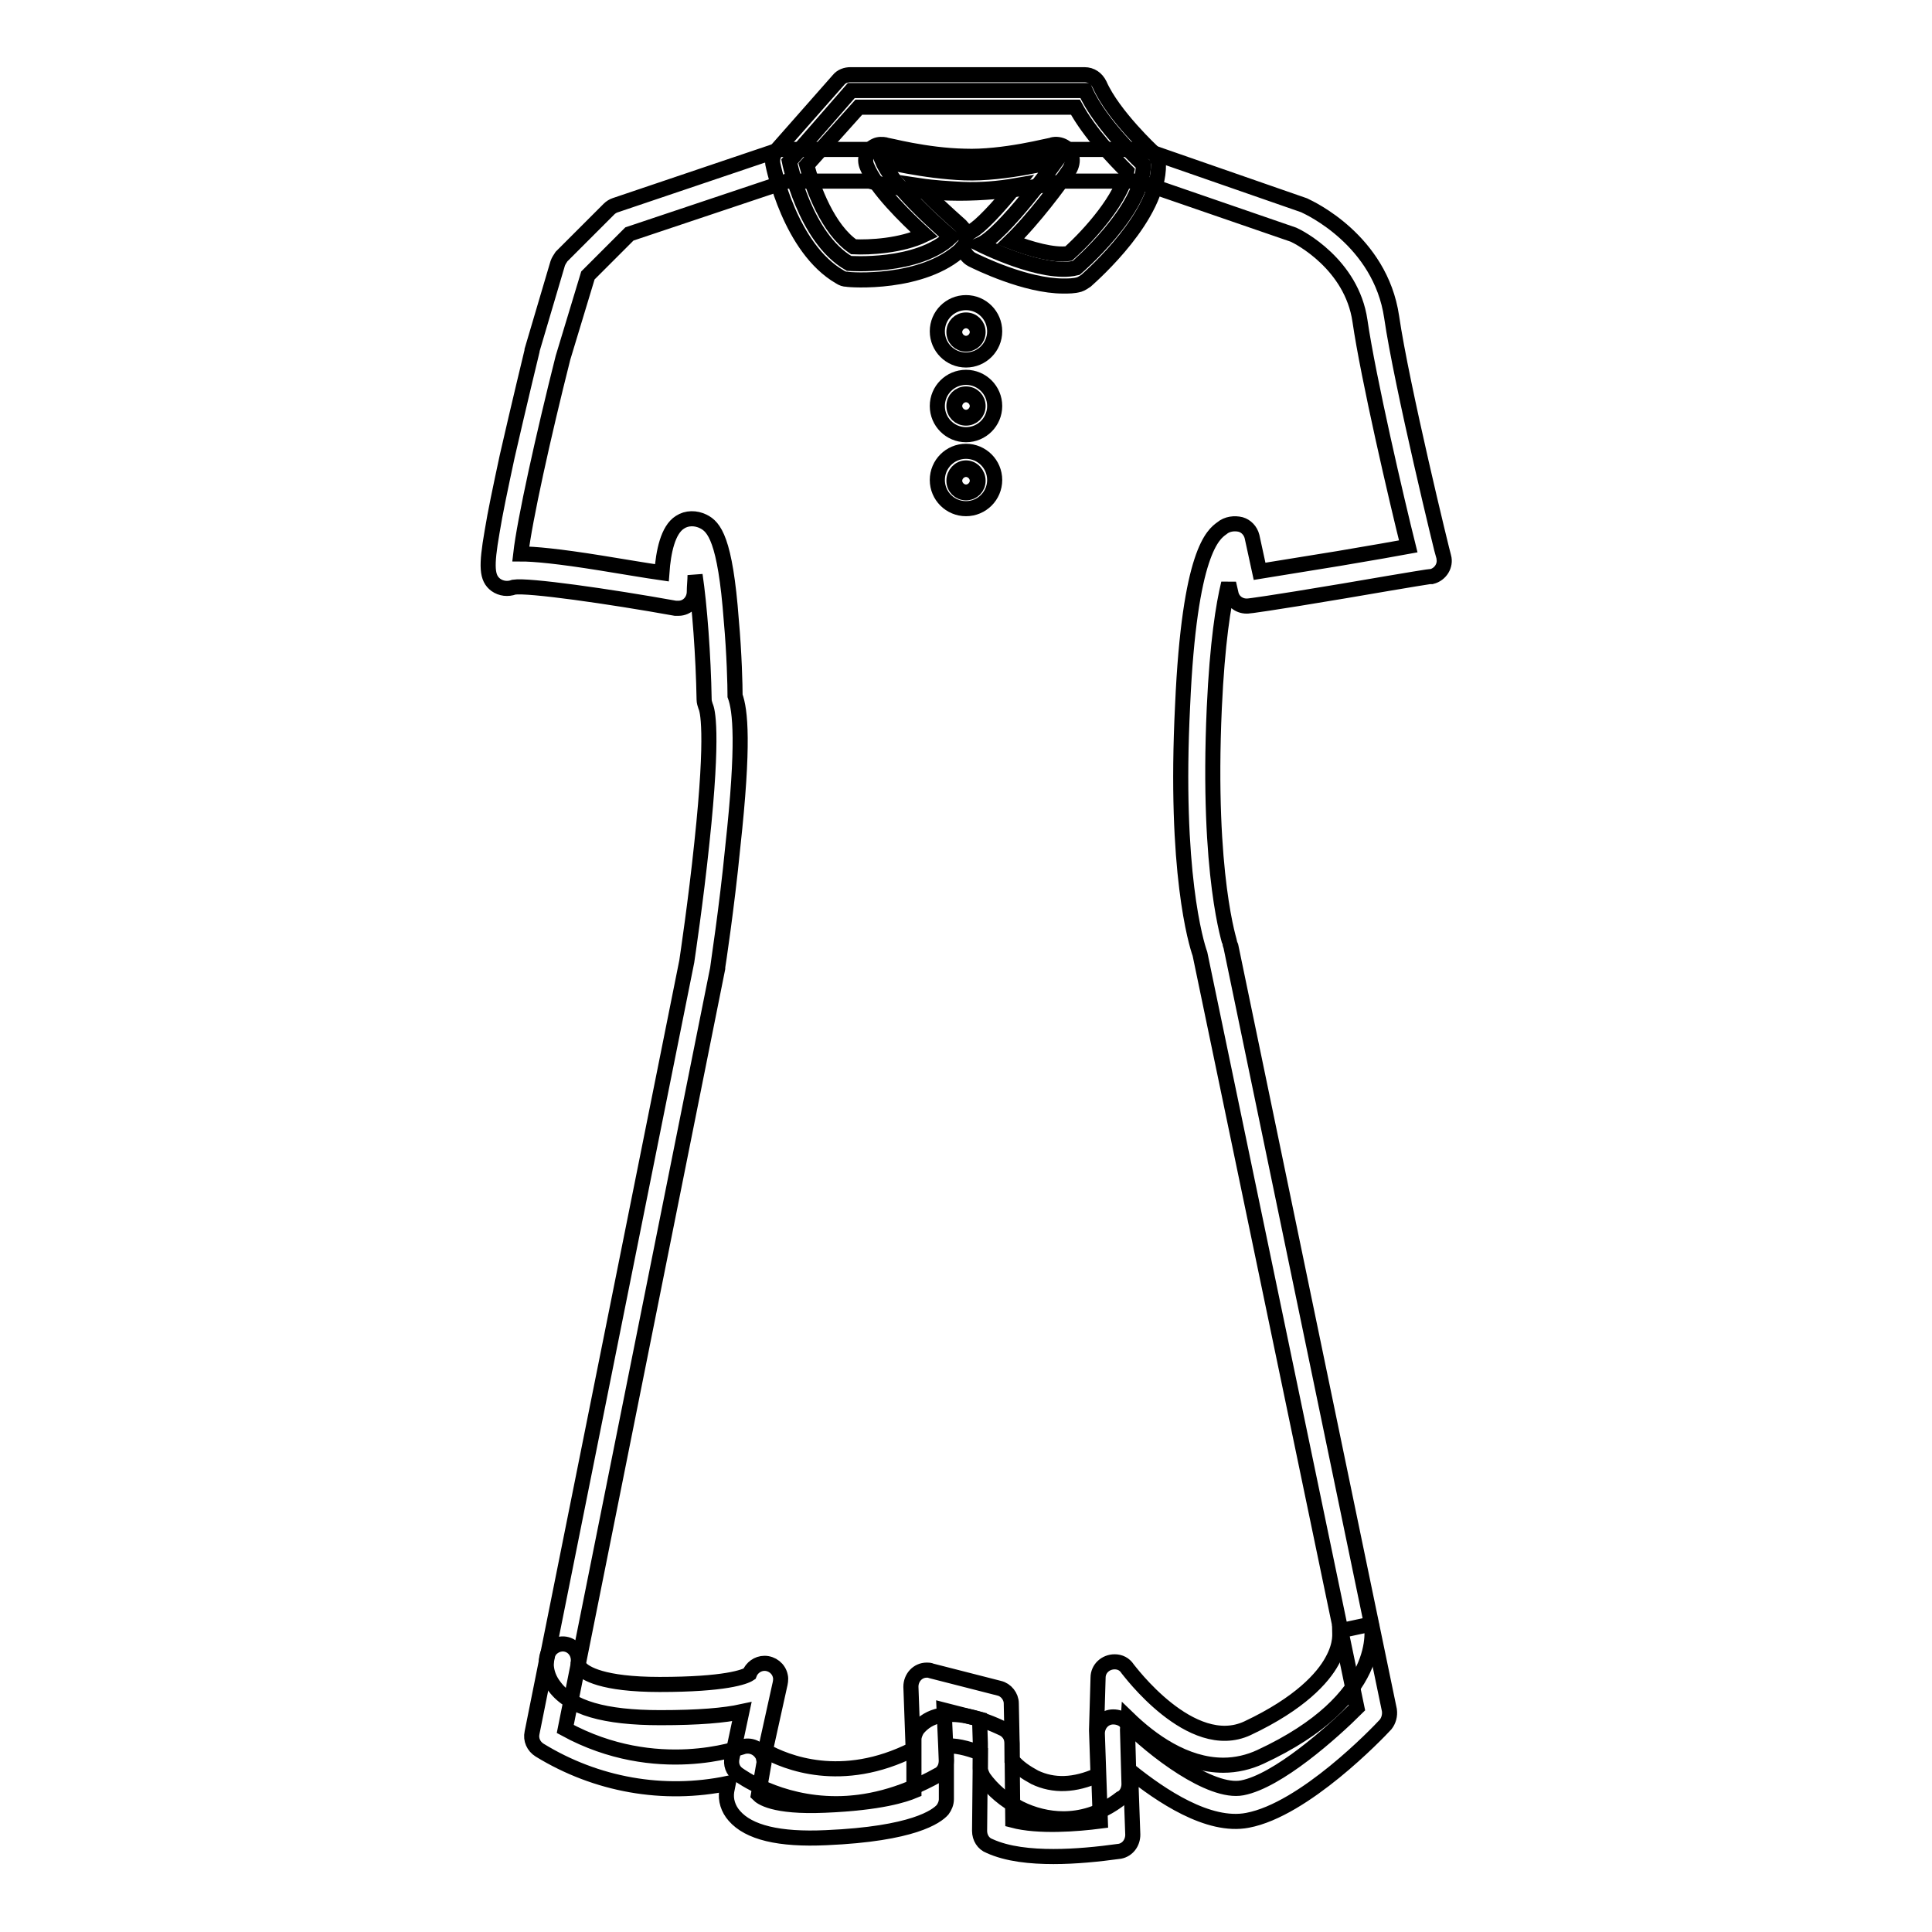 <?xml version="1.0" encoding="utf-8"?>
<!-- Svg Vector Icons : http://www.onlinewebfonts.com/icon -->
<!DOCTYPE svg PUBLIC "-//W3C//DTD SVG 1.1//EN" "http://www.w3.org/Graphics/SVG/1.1/DTD/svg11.dtd">
<svg version="1.1" xmlns="http://www.w3.org/2000/svg" xmlns:xlink="http://www.w3.org/1999/xlink" x="0px" y="0px" viewBox="0 0 256 256" enable-background="new 0 0 256 256" xml:space="preserve">
<g> <path stroke-width="2" fill-opacity="0" stroke="#000000"  d="M139.6,246c-3,0-6.1-0.3-8.5-1.4c-0.8-0.3-1.3-1.1-1.3-2l0.1-10.3c-1.7-0.7-3.6-1.1-4.5-0.9v7 c0,0.5-0.2,1-0.5,1.4c-0.8,0.9-3.9,3.2-15.4,3.7c-6.3,0.3-10.3-0.7-12.2-2.9c-0.8-0.9-1.2-2.1-1-3.3l0.2-1 c-8.6,1.8-17.5,0.2-25-4.4c-0.8-0.5-1.2-1.4-1-2.3L91,127.4c0.1-0.7,1.2-8,2-15.7c1.6-15,0.7-17.7,0.5-18.1 c-0.1-0.3-0.2-0.6-0.2-0.9c-0.1-5.8-0.6-12.5-1.2-16.5c0,0.7-0.1,1.5-0.1,2.2c0,1.2-0.9,2.2-2.1,2.2c-0.1,0-0.3,0-0.4,0 c-8.9-1.6-19.5-3.1-21.4-2.8c-0.8,0.3-1.7,0.2-2.4-0.3c-1.2-0.9-1.3-2.4-0.5-7c0.4-2.5,1.1-5.8,2-10c1.6-7,3.3-14,3.3-14 c0-0.1,0-0.1,0-0.1l3.4-11.5c0.1-0.3,0.3-0.6,0.5-0.9l6.3-6.3c0.2-0.2,0.5-0.4,0.8-0.5l21.6-7.3c0.2-0.1,0.5-0.1,0.7-0.1h11.6 c0.2,0,0.5,0,0.7,0.1c0,0,4.5,1.5,10.9,1.5c6.5,0,13.1-1.5,13.2-1.5c0.2,0,0.3-0.1,0.5-0.1h10.4c0.2,0,0.5,0,0.7,0.1l21,7.3 l0.2,0.1c0.4,0.2,9.9,4.5,11.4,14.7c1.3,9,6.8,31.6,6.9,31.8c0.3,1.1-0.4,2.3-1.6,2.6c-0.1,0-0.1,0-0.2,0c-0.1,0-1.5,0.2-11.4,1.9 c-10.1,1.7-12.6,2-12.7,2c-1.1,0.1-2.1-0.6-2.3-1.7l-0.3-1.3c-0.7,2.9-1.5,7.8-1.9,16.5c-1,22.3,2.1,31.2,2.1,31.3 c0,0.1,0.1,0.2,0.1,0.3l21,101.2c0.1,0.7-0.1,1.4-0.5,1.9c-1.1,1.2-10.8,11.3-18.3,12.7c-5.2,1-11.5-3.3-15.5-6.5l0.3,8.4 c0,1.1-0.7,2-1.7,2.2C145.5,245.7,142.5,246,139.6,246L139.6,246z M134.2,241.2c3.4,0.9,8.5,0.5,11.6,0.1l-0.4-11.6 c0-1.2,0.9-2.2,2.1-2.2c0.6,0,1.2,0.2,1.6,0.6c3.7,3.8,11.3,9.6,15.5,8.8c4.7-0.9,11.9-7.3,15.2-10.6L159,126.4 c-0.5-1.4-3.4-10.9-2.3-32.9c0.9-20.5,4.1-22.7,5.2-23.5c0.7-0.6,1.7-0.7,2.5-0.5c0.7,0.2,1.3,0.8,1.5,1.6l1,4.6 c1.8-0.3,5-0.8,10.5-1.7c4.7-0.8,7.6-1.3,9.2-1.6c-1.5-6-5.3-22.3-6.4-29.9c-1.1-7.5-8.1-11.1-8.8-11.4L150.8,24H141 c-1.3,0.3-7.5,1.6-13.9,1.6c-4,0-8-0.5-11.9-1.6h-10.9L83.4,31l-5.5,5.5l-3.3,10.9C72,57.7,69.5,69,69,73.4c1.8,0,5,0.3,10.6,1.2 c3.1,0.5,6,1,8.1,1.3c0.2-2.8,0.8-5.7,2.4-6.7c0.9-0.6,2.1-0.6,3.1-0.1c1.4,0.7,2.9,2.3,3.7,13.1c0.4,4.4,0.5,8.7,0.5,10 c0.7,1.9,1.2,6.3-0.3,20c-0.8,8.2-2,15.9-2,16c0,0,0,0.1,0,0.1L74.9,229.1c12.1,6.6,23.3,2.4,23.4,2.4c1.1-0.4,2.3,0.1,2.8,1.2 c0.1,0.4,0.2,0.8,0.1,1.1l-0.7,4c0.3,0.3,1.9,1.7,8.8,1.4c7.4-0.3,10.6-1.4,11.8-1.9v-6.8c0-0.5,0.2-0.9,0.4-1.3 c3.3-4.3,10.6-0.5,11.5-0.1c0.7,0.4,1.1,1.1,1.1,1.9L134.2,241.2z"/> <path stroke-width="2" fill-opacity="0" stroke="#000000"  d="M104.6,21.4c0,0,2,10.1,7.9,13.5c0,0,9.1,0.7,13.5-3.5c0,0-7.5-6.3-9.1-10.1c0,0,5.5,1.4,10.9,1.6 c5.4,0.2,12.2-1.6,12.2-1.6s-7.1,9.8-10.1,11.1c0,0,8.3,4.2,12.7,3.1c0,0,9-7.7,8.9-13.7c0,0-5.7-5.2-7.7-9.8h-31L104.6,21.4z"/> <path stroke-width="2" fill-opacity="0" stroke="#000000"  d="M140.9,37.9c-5,0-11.3-3.1-12.1-3.5c-0.6-0.3-1.1-1-1.2-1.7c-0.1,0.1-0.2,0.2-0.2,0.3 c-5.1,4.8-14.8,4.1-15.2,4c-0.3,0-0.6-0.1-0.9-0.3c-6.6-3.8-8.8-14.5-8.9-15c-0.1-0.7,0.1-1.3,0.5-1.8l8.2-9.3 c0.4-0.5,1-0.7,1.6-0.7h31c0.9,0,1.6,0.5,2,1.3c1.8,4.1,7.1,9,7.1,9c0.4,0.4,0.7,1,0.7,1.6c0.1,6.8-8.6,14.5-9.6,15.4 c-0.3,0.2-0.6,0.4-0.9,0.5C142.3,37.9,141.6,37.9,140.9,37.9z M133.9,32c2.6,1,5.7,1.9,7.7,1.6c2.9-2.6,7.1-7.4,7.7-10.9 c-1.5-1.5-4.9-5-6.8-8.5h-28.7l-6.9,7.7c0.8,3,2.8,8.5,6.2,10.8c2.1,0.1,6.3-0.1,9.4-1.6c-2.5-2.3-6.4-6.1-7.6-9 c-0.5-1.1,0-2.3,1.1-2.8c0.4-0.2,0.9-0.2,1.4-0.1c0.1,0,5.3,1.4,10.4,1.5c5.1,0.2,11.5-1.5,11.6-1.5c1.1-0.3,2.3,0.4,2.6,1.5 c0.2,0.6,0,1.3-0.3,1.8C140.4,24.4,137,29,133.9,32L133.9,32z M121.8,24.6c1.7,1.9,3.6,3.6,5.5,5.3c0.4,0.4,0.7,0.9,0.7,1.4 c0.2-0.3,0.5-0.5,0.8-0.7c1-0.5,3.4-3,5.8-6c-2.3,0.4-4.7,0.6-7.1,0.5C125.7,25,123.8,24.9,121.8,24.6z"/> <path stroke-width="2" fill-opacity="0" stroke="#000000"  d="M126.4,44c0,0.9,0.7,1.6,1.6,1.6s1.6-0.7,1.6-1.6c0-0.9-0.7-1.6-1.6-1.6S126.4,43.1,126.4,44z"/> <path stroke-width="2" fill-opacity="0" stroke="#000000"  d="M128,47.7c-2.1,0-3.8-1.7-3.8-3.8c0-2.1,1.7-3.8,3.8-3.8c2.1,0,3.8,1.7,3.8,3.8 C131.8,46,130.1,47.7,128,47.7z M128,43.5c-0.3,0-0.5,0.2-0.5,0.5s0.2,0.5,0.5,0.5s0.5-0.2,0.5-0.5S128.3,43.5,128,43.5L128,43.5z" /> <path stroke-width="2" fill-opacity="0" stroke="#000000"  d="M126.4,53.8c0,0.9,0.7,1.6,1.6,1.6s1.6-0.7,1.6-1.6l0,0c0-0.9-0.7-1.6-1.6-1.6S126.4,52.9,126.4,53.8z"/> <path stroke-width="2" fill-opacity="0" stroke="#000000"  d="M128,57.6c-2.1,0-3.8-1.7-3.8-3.8c0-2.1,1.7-3.8,3.8-3.8c2.1,0,3.8,1.7,3.8,3.8l0,0 C131.8,55.9,130.1,57.6,128,57.6z M128,53.3c-0.3,0-0.5,0.2-0.5,0.5c0,0.3,0.2,0.5,0.5,0.5s0.5-0.2,0.5-0.5 C128.5,53.5,128.3,53.3,128,53.3L128,53.3z"/> <path stroke-width="2" fill-opacity="0" stroke="#000000"  d="M126.4,63.7c0,0.9,0.7,1.6,1.6,1.6s1.6-0.7,1.6-1.6S128.9,62,128,62S126.4,62.8,126.4,63.7z"/> <path stroke-width="2" fill-opacity="0" stroke="#000000"  d="M128,67.4c-2.1,0-3.8-1.7-3.8-3.8c0-2.1,1.7-3.8,3.8-3.8c2.1,0,3.8,1.7,3.8,3.8l0,0 C131.8,65.7,130.1,67.4,128,67.4z M128,63.2c-0.3,0-0.5,0.2-0.5,0.5s0.2,0.5,0.5,0.5s0.5-0.2,0.5-0.5S128.3,63.2,128,63.2L128,63.2 z"/> <path stroke-width="2" fill-opacity="0" stroke="#000000"  d="M140.9,241c-2,0-4-0.5-5.8-1.4c-1.9-1-3.6-2.4-4.8-4.1c-0.2-0.4-0.4-0.8-0.4-1.2l0-3.3l-0.1-3.2l-4.7-1.2 l0.3,6.7c0,0.8-0.4,1.6-1.1,1.9c-5,2.8-9.6,3.8-13.5,3.8c-7.7,0-12.7-3.7-13-3.9c-0.7-0.5-1-1.3-0.8-2.2l1.3-6.1 c-2.3,0.5-5.7,0.8-10.8,0.8c-7.4,0-11.9-1.3-14-4.1c-1.5-1.9-1.1-3.7-1-4.1c0.3-1.1,1.5-1.8,2.6-1.5c1.1,0.3,1.7,1.4,1.5,2.5 c0,0.2,0.2,0.5,0.3,0.6c0.6,0.7,2.9,2.2,10.5,2.2c8.7,0,11.3-1,11.9-1.4c0.3-0.8,1.1-1.4,2-1.4h0c1,0,1.9,0.7,2.1,1.7 c0.1,0.4,0,0.9-0.1,1.3l-1.9,8.6c2.7,1.5,10.1,4.6,19.6-0.2l-0.3-8.3c0-1.2,0.9-2.2,2.1-2.2c0.2,0,0.4,0,0.6,0.1l9,2.3 c0.9,0.2,1.6,1.1,1.6,2l0.1,4.8v0.1l0,2.6c0.8,1,1.9,1.7,3,2.3c2.5,1.2,5.3,1.1,8.4-0.3l-0.2-5.9v-0.1l0.2-6.9c0-1.2,1-2.1,2.2-2.1 c0.7,0,1.3,0.3,1.7,0.9c0.1,0.1,8.4,11.4,15.9,7.9c7-3.3,10-6.7,11.2-8.9c1.3-2.3,1-3.9,1-4v0l4.2-0.9c0.1,0.4,1.9,9.9-14.7,17.6 c-1.5,0.7-3.2,1.1-4.9,1.1c-5.1,0-9.6-3.3-12.6-6.2l-0.1,1.5l0.2,7.2c0,0.8-0.4,1.6-1.1,1.9C145.8,240.4,143.1,241,140.9,241 L140.9,241z"/></g>
</svg>
